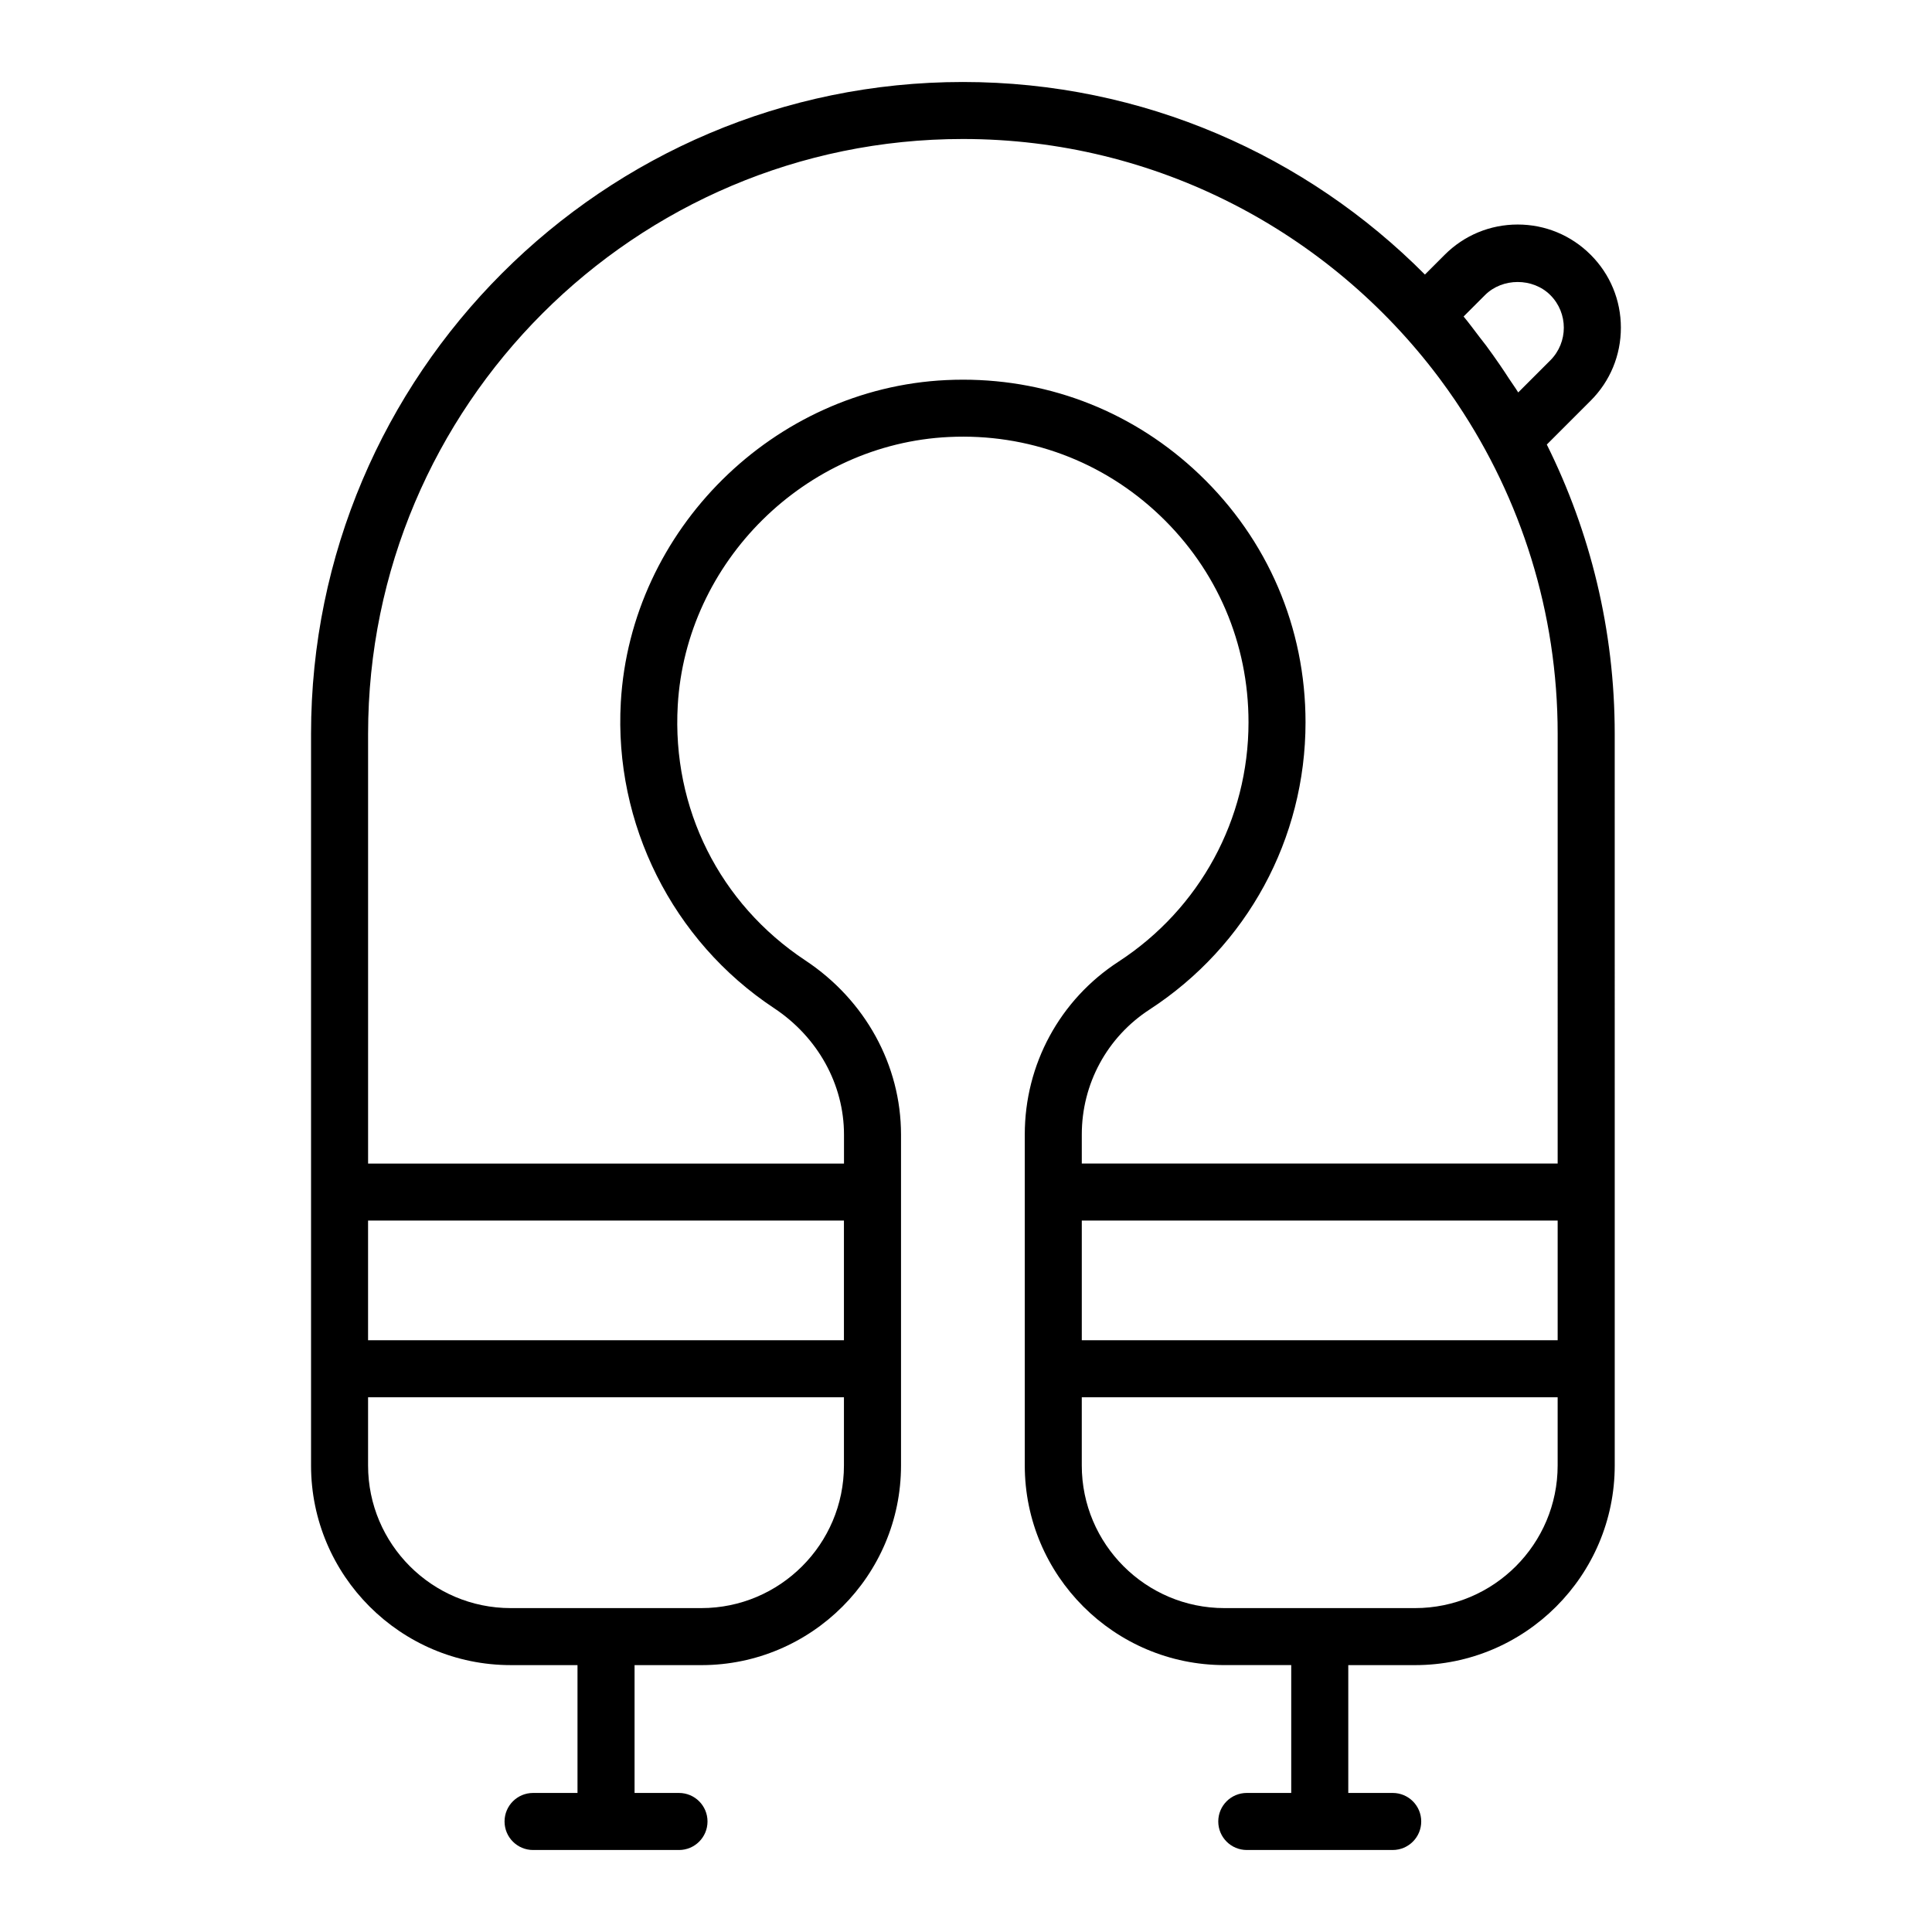 <?xml version="1.0" encoding="UTF-8"?>
<!-- Uploaded to: ICON Repo, www.iconrepo.com, Generator: ICON Repo Mixer Tools -->
<svg fill="#000000" width="800px" height="800px" version="1.1" viewBox="144 144 512 512" xmlns="http://www.w3.org/2000/svg">
 <path d="m573.55 230.85c0-7.305-2.84-14.172-8.012-19.336-5.168-5.164-12.031-8.012-19.336-8.012-7.305 0-14.172 2.848-19.336 8.012l-5.246 5.246c-31.309-31.496-74.637-51.031-122.45-51.031-95.242 0-172.74 77.492-172.74 172.74v193.89c0 29.18 23.734 52.914 52.914 52.914h17.699v33.879h-11.773c-4.176 0-7.559 3.379-7.559 7.559 0 4.176 3.379 7.559 7.559 7.559h38.668c4.176 0 7.559-3.379 7.559-7.559 0-4.176-3.379-7.559-7.559-7.559h-11.773v-33.875h17.699c29.18 0 52.914-23.734 52.914-52.914v-87.688c0-18.391-9.473-35.633-25.336-46.141-22.746-15.055-35.395-40.32-33.832-67.582 2.18-38.094 33.754-69.34 71.883-71.145 20.871-0.996 40.797 6.402 55.918 20.824 15.125 14.43 23.457 33.887 23.457 54.777 0 25.699-12.887 49.418-34.477 63.461-15.539 10.102-24.816 27.215-24.816 45.781v87.703c0 29.18 23.734 52.914 52.914 52.914h17.699v33.883h-11.777c-4.176 0-7.559 3.379-7.559 7.559 0 4.176 3.379 7.559 7.559 7.559h38.668c4.176 0 7.559-3.379 7.559-7.559 0-4.176-3.379-7.559-7.559-7.559h-11.773v-33.875h17.699c29.18 0 52.914-23.734 52.914-52.914v-72.457l-0.004-121.44c0-27.52-6.5-53.539-17.996-76.656l11.629-11.629c5.16-5.16 8-12.027 8-19.336zm-205.89 268.33h-126.12v-31.715h126.11v31.715zm-37.805 70.984h-50.512c-20.844 0-37.801-16.957-37.801-37.801v-18.07h126.11v18.07c0.004 20.848-16.957 37.801-37.801 37.801zm226.94-70.984h-126.11v-31.715h126.11zm-37.801 70.984h-50.512c-20.844 0-37.801-16.957-37.801-37.801v-18.07h126.11v18.07c0 20.848-16.957 37.801-37.801 37.801zm37.801-117.82h-126.11v-7.688c0-13.426 6.711-25.805 17.945-33.109 25.891-16.836 41.348-45.293 41.348-76.125 0-25.07-9.992-48.406-28.137-65.711-17.062-16.273-39.152-25.09-62.613-25.09-1.477 0-2.961 0.035-4.449 0.105-45.75 2.16-83.641 39.664-86.258 85.375-1.844 32.203 13.703 63.258 40.578 81.047 11.629 7.691 18.566 20.234 18.566 33.535v7.672h-126.12v-113.89c0-86.918 70.711-157.63 157.62-157.63 51.418 0 97.156 24.758 125.95 62.965 0.188 0.246 0.371 0.492 0.555 0.742 1.355 1.824 2.676 3.68 3.953 5.559 0.227 0.332 0.441 0.676 0.672 1.008 16.723 25.023 26.5 55.066 26.5 87.355zm-1.945-212.85-8.508 8.508c-0.77-1.254-1.641-2.438-2.445-3.668-0.801-1.23-1.602-2.453-2.434-3.656-1.199-1.742-2.418-3.473-3.68-5.168-0.539-0.727-1.113-1.43-1.664-2.144-1.41-1.832-2.769-3.715-4.254-5.488l5.68-5.68c4.625-4.621 12.68-4.621 17.305 0 4.769 4.762 4.769 12.527 0 17.297z"/>
</svg>